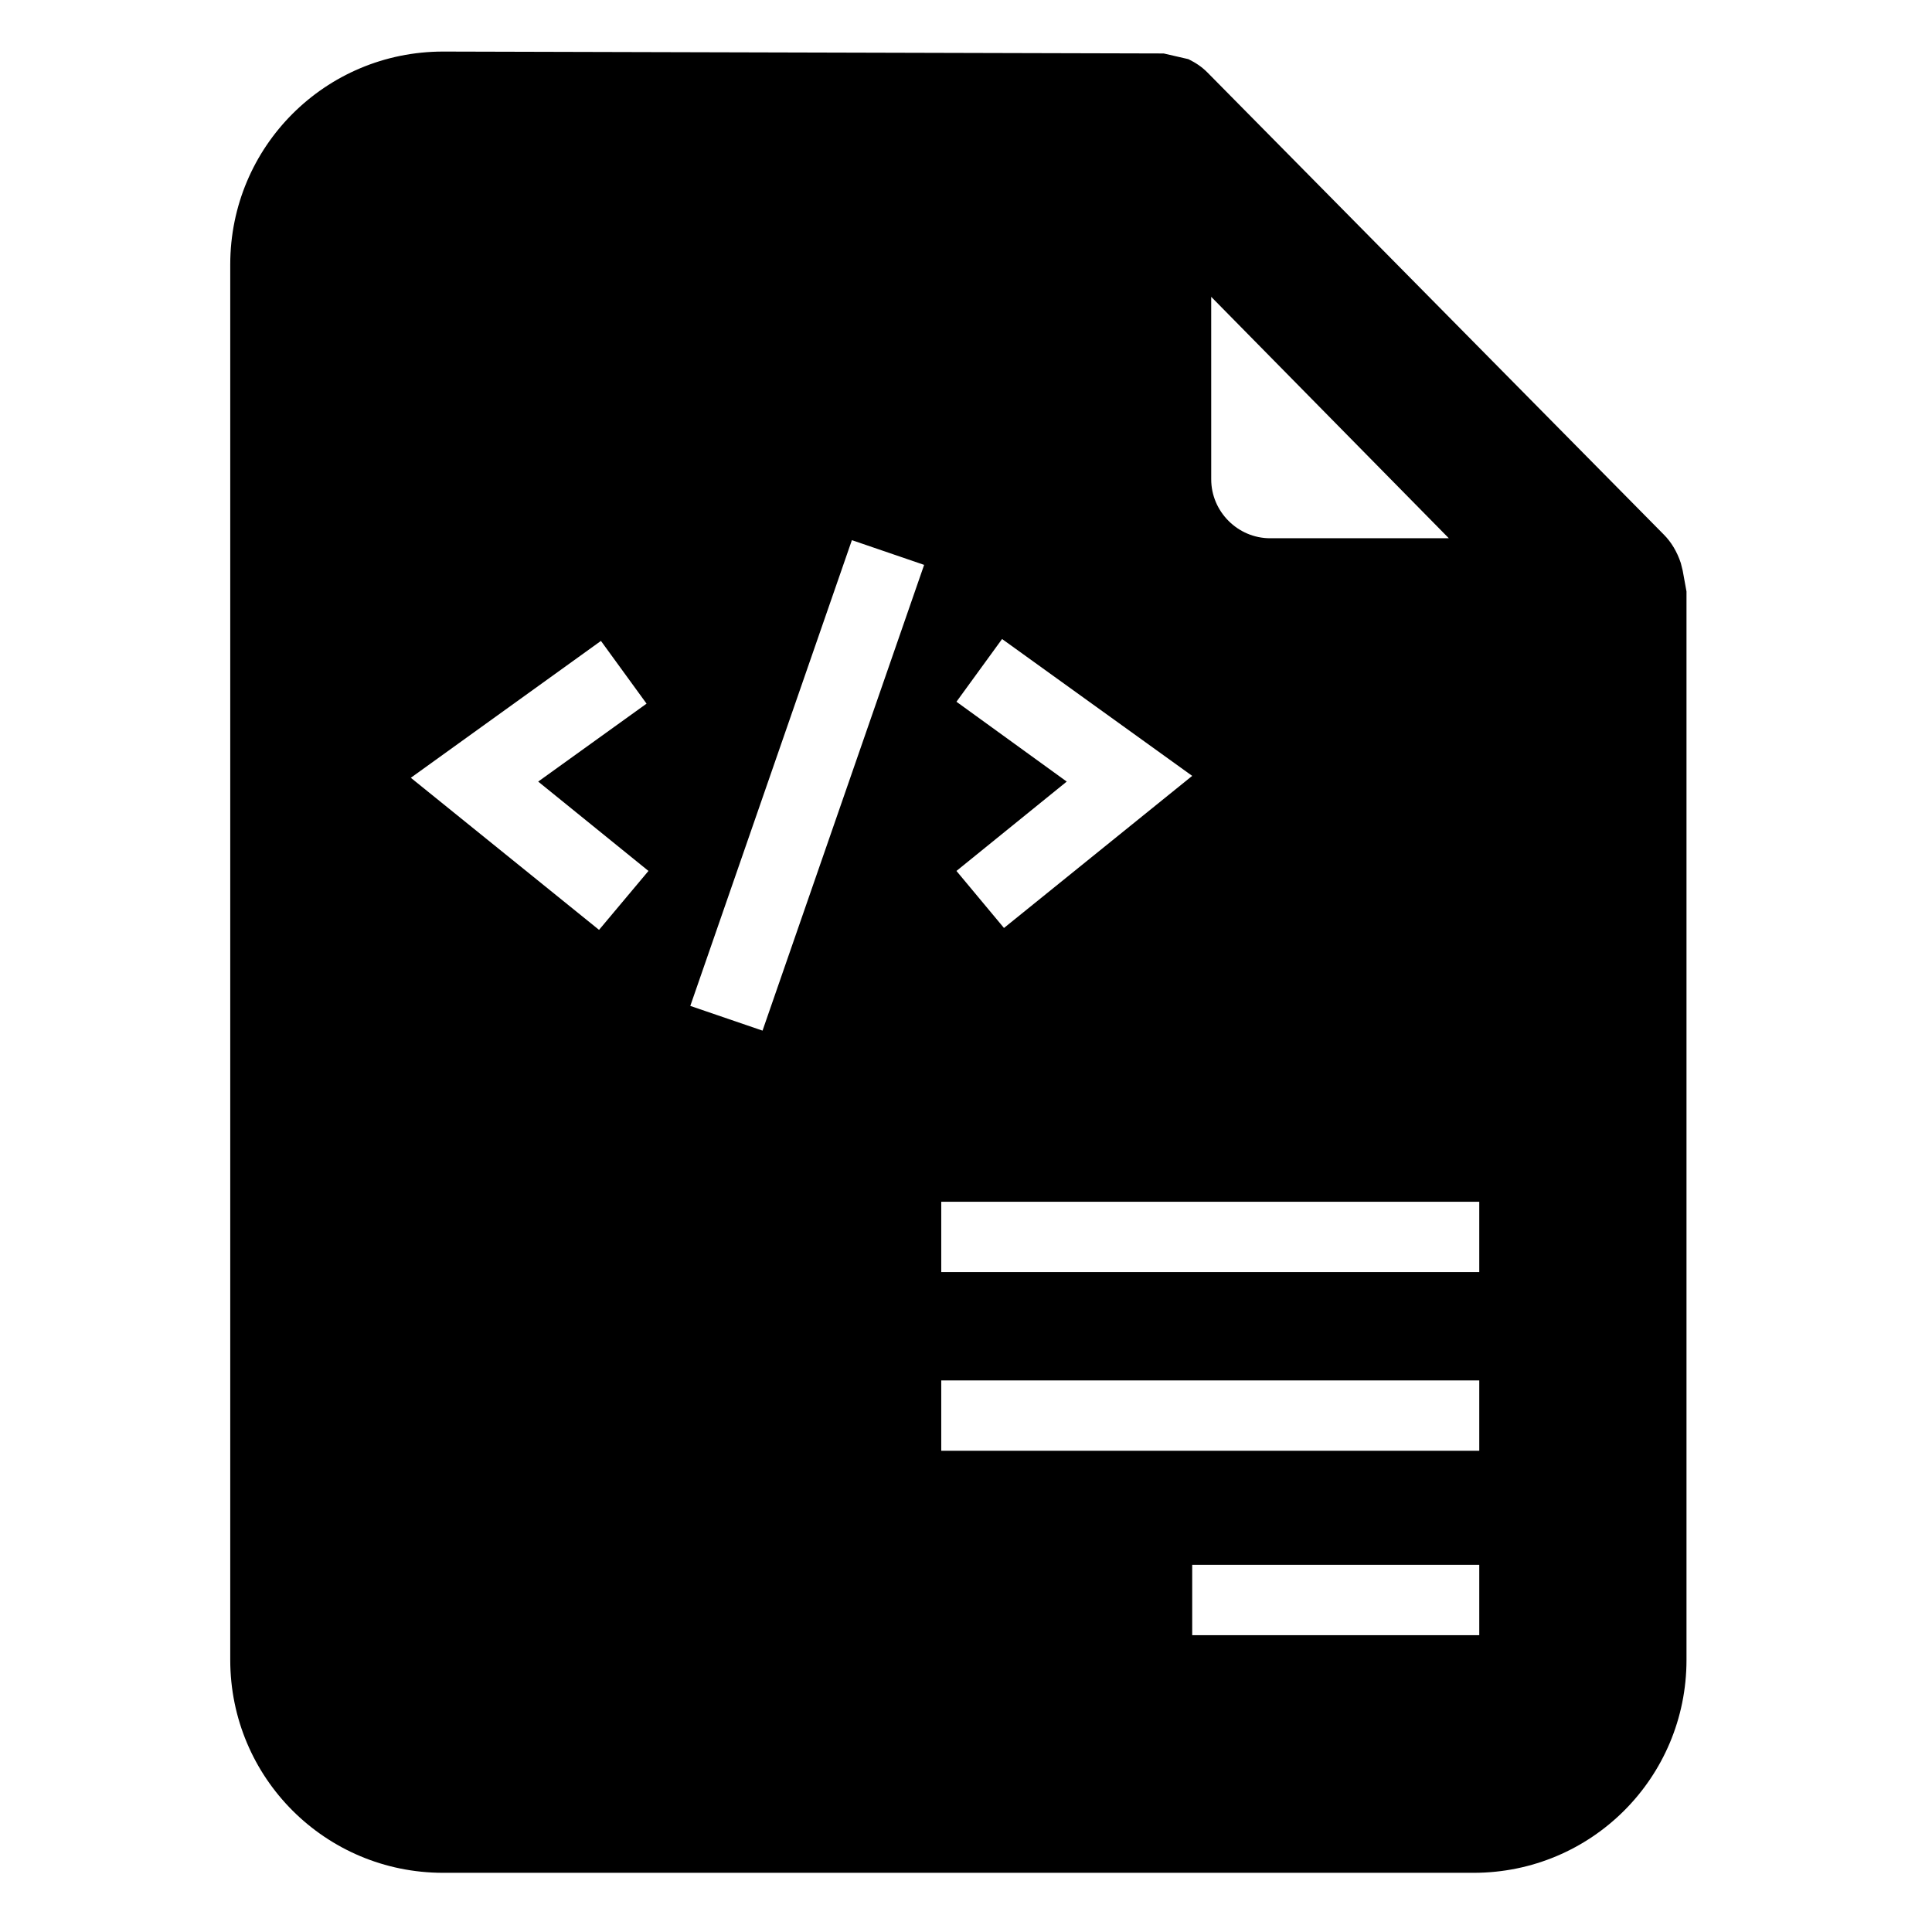 <?xml version="1.0" encoding="UTF-8"?>
<!-- Uploaded to: ICON Repo, www.iconrepo.com, Generator: ICON Repo Mixer Tools -->
<svg fill="#000000" width="800px" height="800px" version="1.1" viewBox="144 144 512 512" xmlns="http://www.w3.org/2000/svg">
 <path d="m589.93 295.21-0.504-2.016c-1.008-3.023-2.519-5.543-4.535-7.559l-120.91-122.43c-1.512-1.512-3.023-2.519-5.039-3.527l-6.547-1.508-190.95-0.504c-31.234 0-56.426 25.191-56.426 56.426v369.8c0 31.234 25.191 56.426 56.426 56.426h273.07c31.234 0 56.426-25.191 56.426-56.426v-283.14zm-124.95-72.551 62.977 63.984h-47.355c-8.566 0-15.617-7.055-15.617-15.617zm-67.508 107.31 12.09-16.625 50.383 36.273-49.879 40.305-12.594-15.113 29.223-23.68zm-94.719 60.457-49.879-40.305 50.383-36.273 12.09 16.625-28.719 20.656 29.223 23.68zm43.328 26.703-19.145-6.551 42.824-123.43 19.145 6.551zm189.94 160.21h-76.074v-18.641h76.074zm0-48.871h-142.58v-18.641h142.58zm0-47.355h-142.58v-18.641h142.58z"/>
</svg>